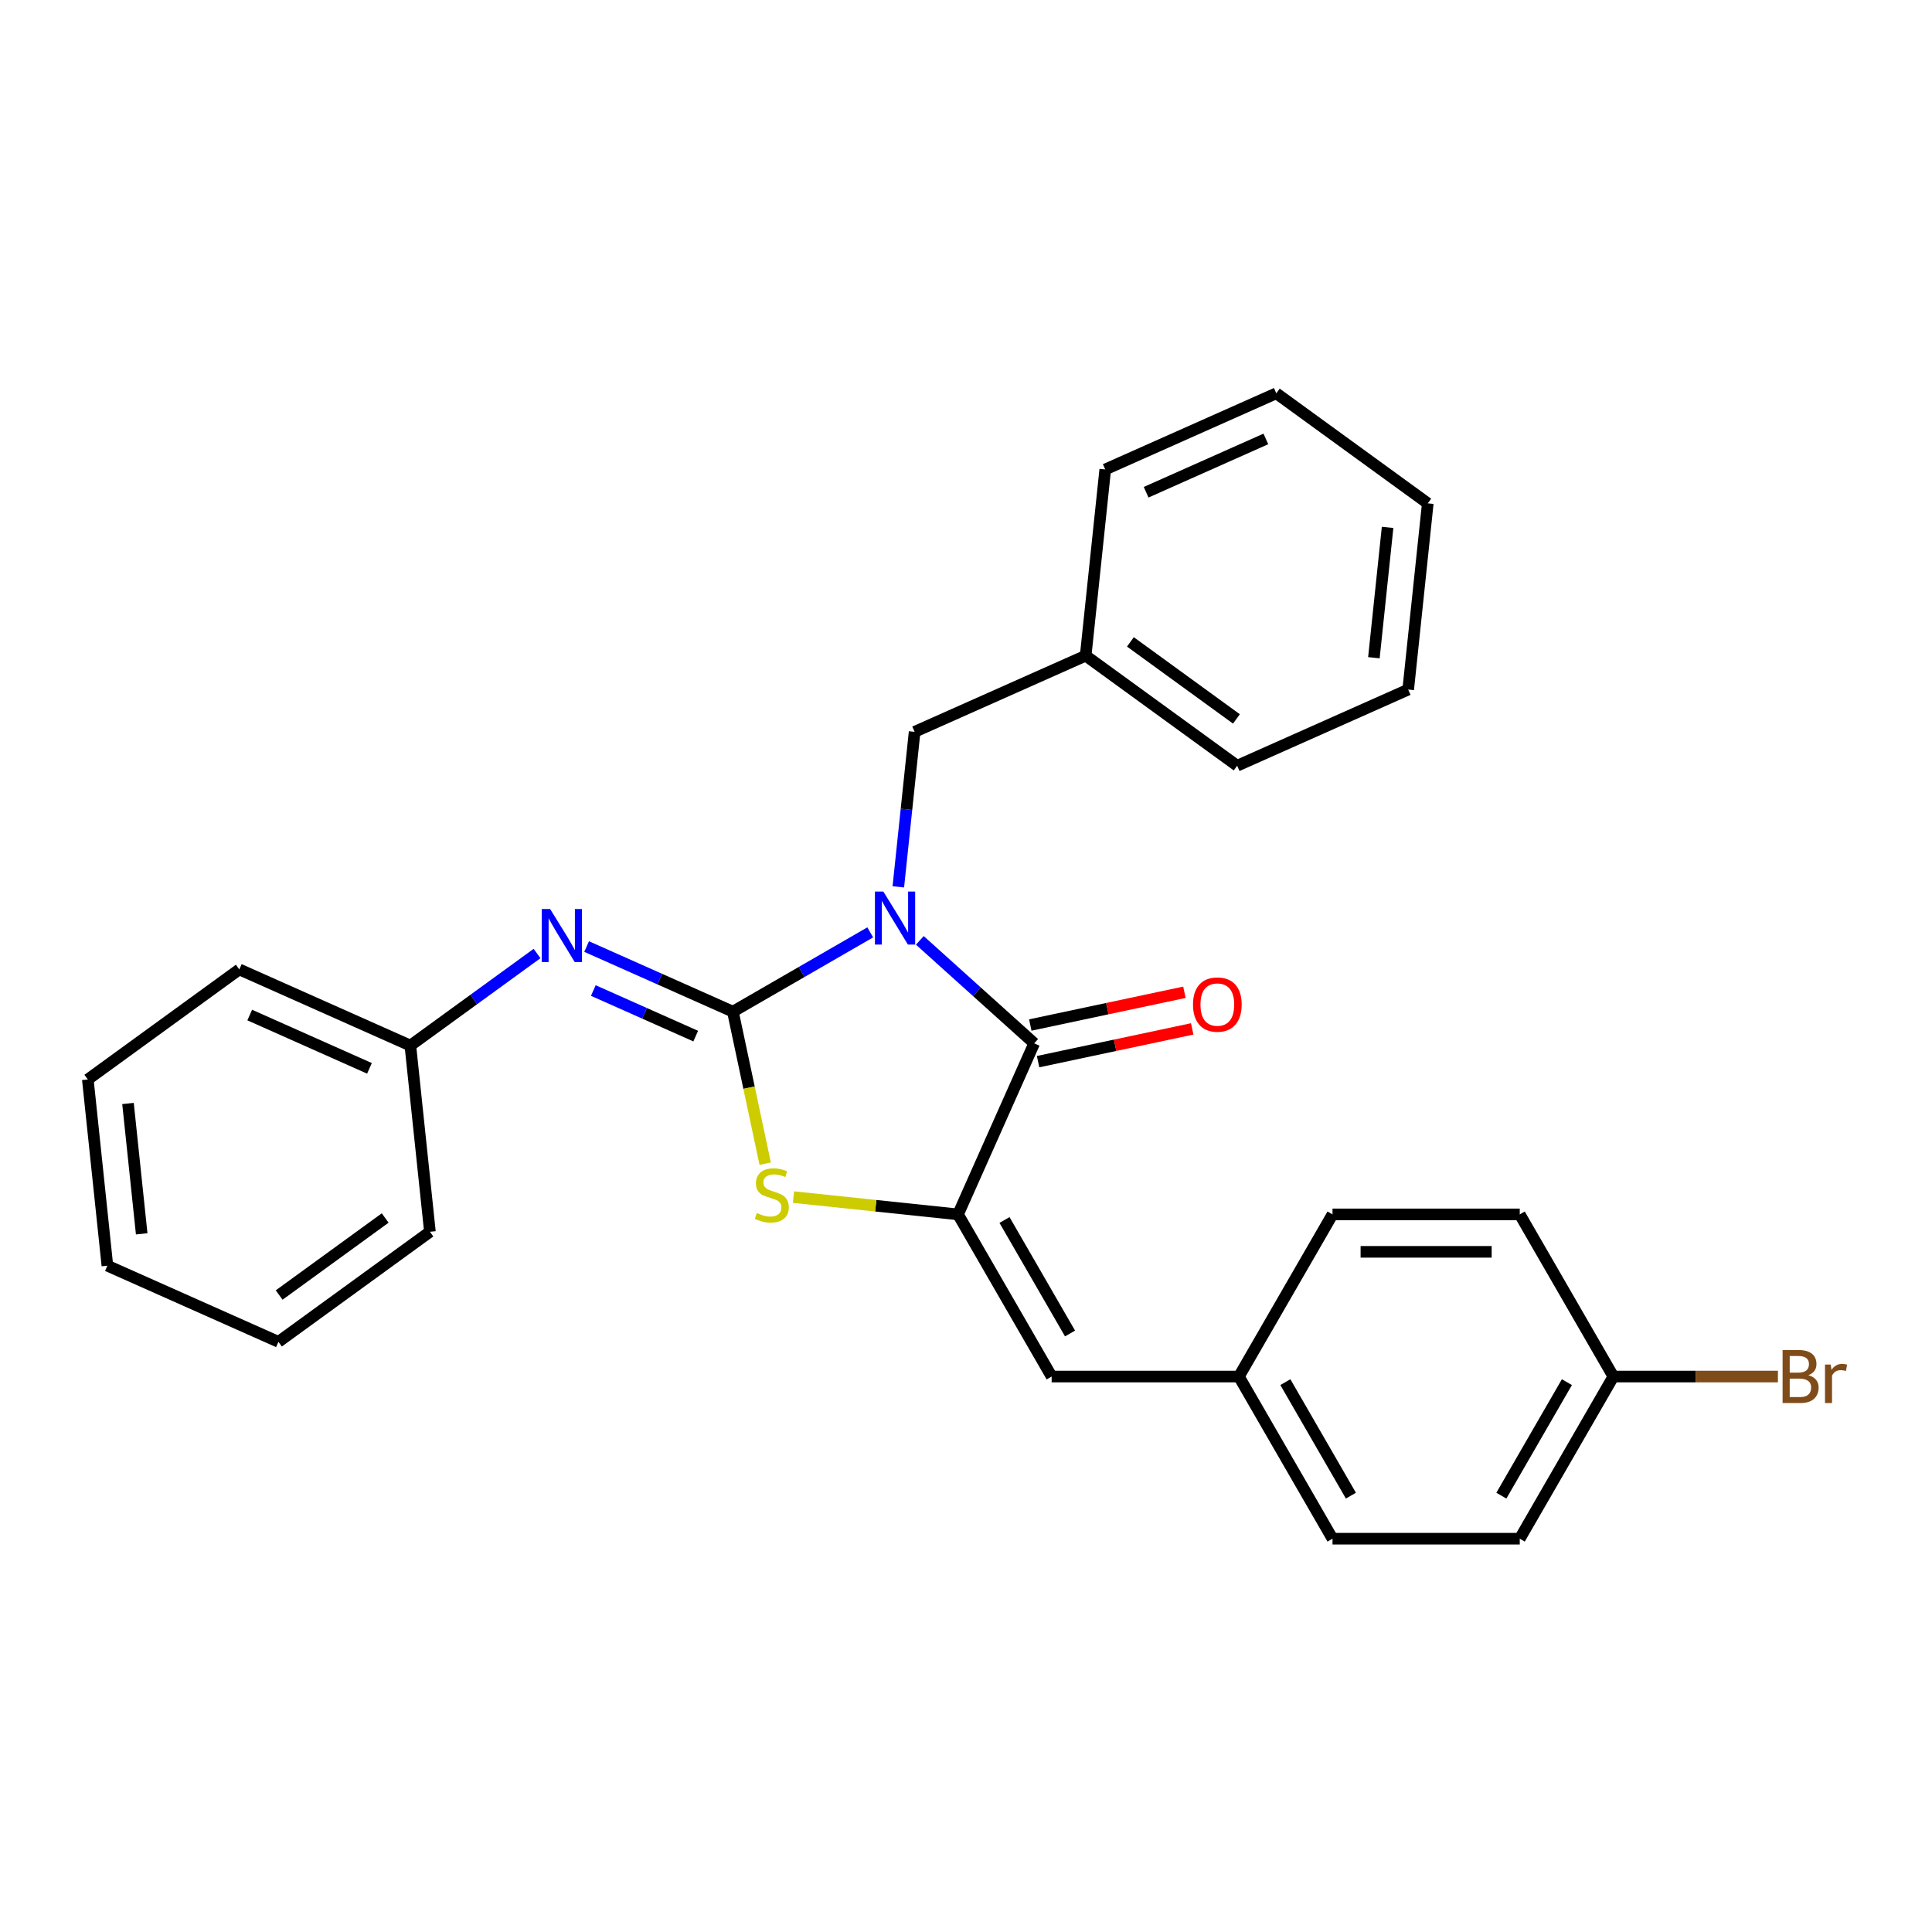 <?xml version='1.0' encoding='iso-8859-1'?>
<svg version='1.1' baseProfile='full'
              xmlns='http://www.w3.org/2000/svg'
                      xmlns:rdkit='http://www.rdkit.org/xml'
                      xmlns:xlink='http://www.w3.org/1999/xlink'
                  xml:space='preserve'
width='1000px' height='1000px' viewBox='0 0 1000 1000'>
<!-- END OF HEADER -->
<rect style='opacity:1.0;fill:#FFFFFF;stroke:none' width='1000' height='1000' x='0' y='0'> </rect>
<path class='bond-0' d='M 450.441,482.588 L 414.891,503.113' style='fill:none;fill-rule:evenodd;stroke:#0000FF;stroke-width:6px;stroke-linecap:butt;stroke-linejoin:miter;stroke-opacity:1' />
<path class='bond-0' d='M 414.891,503.113 L 379.341,523.637' style='fill:none;fill-rule:evenodd;stroke:#000000;stroke-width:6px;stroke-linecap:butt;stroke-linejoin:miter;stroke-opacity:1' />
<path class='bond-1' d='M 476.104,486.733 L 505.699,513.381' style='fill:none;fill-rule:evenodd;stroke:#0000FF;stroke-width:6px;stroke-linecap:butt;stroke-linejoin:miter;stroke-opacity:1' />
<path class='bond-1' d='M 505.699,513.381 L 535.294,540.029' style='fill:none;fill-rule:evenodd;stroke:#000000;stroke-width:6px;stroke-linecap:butt;stroke-linejoin:miter;stroke-opacity:1' />
<path class='bond-6' d='M 464.969,459.033 L 469.186,418.914' style='fill:none;fill-rule:evenodd;stroke:#0000FF;stroke-width:6px;stroke-linecap:butt;stroke-linejoin:miter;stroke-opacity:1' />
<path class='bond-6' d='M 469.186,418.914 L 473.403,378.795' style='fill:none;fill-rule:evenodd;stroke:#000000;stroke-width:6px;stroke-linecap:butt;stroke-linejoin:miter;stroke-opacity:1' />
<path class='bond-3' d='M 379.341,523.637 L 387.704,562.982' style='fill:none;fill-rule:evenodd;stroke:#000000;stroke-width:6px;stroke-linecap:butt;stroke-linejoin:miter;stroke-opacity:1' />
<path class='bond-3' d='M 387.704,562.982 L 396.067,602.328' style='fill:none;fill-rule:evenodd;stroke:#CCCC00;stroke-width:6px;stroke-linecap:butt;stroke-linejoin:miter;stroke-opacity:1' />
<path class='bond-4' d='M 379.341,523.637 L 341.488,506.784' style='fill:none;fill-rule:evenodd;stroke:#000000;stroke-width:6px;stroke-linecap:butt;stroke-linejoin:miter;stroke-opacity:1' />
<path class='bond-4' d='M 341.488,506.784 L 303.636,489.931' style='fill:none;fill-rule:evenodd;stroke:#0000FF;stroke-width:6px;stroke-linecap:butt;stroke-linejoin:miter;stroke-opacity:1' />
<path class='bond-4' d='M 360.101,536.289 L 333.604,524.492' style='fill:none;fill-rule:evenodd;stroke:#000000;stroke-width:6px;stroke-linecap:butt;stroke-linejoin:miter;stroke-opacity:1' />
<path class='bond-4' d='M 333.604,524.492 L 307.108,512.694' style='fill:none;fill-rule:evenodd;stroke:#0000FF;stroke-width:6px;stroke-linecap:butt;stroke-linejoin:miter;stroke-opacity:1' />
<path class='bond-2' d='M 535.294,540.029 L 495.875,628.565' style='fill:none;fill-rule:evenodd;stroke:#000000;stroke-width:6px;stroke-linecap:butt;stroke-linejoin:miter;stroke-opacity:1' />
<path class='bond-7' d='M 537.309,549.508 L 577.197,541.03' style='fill:none;fill-rule:evenodd;stroke:#000000;stroke-width:6px;stroke-linecap:butt;stroke-linejoin:miter;stroke-opacity:1' />
<path class='bond-7' d='M 577.197,541.03 L 617.085,532.552' style='fill:none;fill-rule:evenodd;stroke:#FF0000;stroke-width:6px;stroke-linecap:butt;stroke-linejoin:miter;stroke-opacity:1' />
<path class='bond-7' d='M 533.279,530.549 L 573.167,522.07' style='fill:none;fill-rule:evenodd;stroke:#000000;stroke-width:6px;stroke-linecap:butt;stroke-linejoin:miter;stroke-opacity:1' />
<path class='bond-7' d='M 573.167,522.07 L 613.055,513.592' style='fill:none;fill-rule:evenodd;stroke:#FF0000;stroke-width:6px;stroke-linecap:butt;stroke-linejoin:miter;stroke-opacity:1' />
<path class='bond-5' d='M 495.875,628.565 L 544.333,712.497' style='fill:none;fill-rule:evenodd;stroke:#000000;stroke-width:6px;stroke-linecap:butt;stroke-linejoin:miter;stroke-opacity:1' />
<path class='bond-5' d='M 519.93,631.464 L 553.851,690.215' style='fill:none;fill-rule:evenodd;stroke:#000000;stroke-width:6px;stroke-linecap:butt;stroke-linejoin:miter;stroke-opacity:1' />
<path class='bond-27' d='M 495.875,628.565 L 453.294,624.09' style='fill:none;fill-rule:evenodd;stroke:#000000;stroke-width:6px;stroke-linecap:butt;stroke-linejoin:miter;stroke-opacity:1' />
<path class='bond-27' d='M 453.294,624.09 L 410.713,619.615' style='fill:none;fill-rule:evenodd;stroke:#CCCC00;stroke-width:6px;stroke-linecap:butt;stroke-linejoin:miter;stroke-opacity:1' />
<path class='bond-9' d='M 277.972,493.541 L 245.185,517.362' style='fill:none;fill-rule:evenodd;stroke:#0000FF;stroke-width:6px;stroke-linecap:butt;stroke-linejoin:miter;stroke-opacity:1' />
<path class='bond-9' d='M 245.185,517.362 L 212.398,541.184' style='fill:none;fill-rule:evenodd;stroke:#000000;stroke-width:6px;stroke-linecap:butt;stroke-linejoin:miter;stroke-opacity:1' />
<path class='bond-8' d='M 544.333,712.497 L 641.249,712.497' style='fill:none;fill-rule:evenodd;stroke:#000000;stroke-width:6px;stroke-linecap:butt;stroke-linejoin:miter;stroke-opacity:1' />
<path class='bond-11' d='M 473.403,378.795 L 561.939,339.376' style='fill:none;fill-rule:evenodd;stroke:#000000;stroke-width:6px;stroke-linecap:butt;stroke-linejoin:miter;stroke-opacity:1' />
<path class='bond-13' d='M 641.249,712.497 L 689.706,628.565' style='fill:none;fill-rule:evenodd;stroke:#000000;stroke-width:6px;stroke-linecap:butt;stroke-linejoin:miter;stroke-opacity:1' />
<path class='bond-14' d='M 641.249,712.497 L 689.706,796.428' style='fill:none;fill-rule:evenodd;stroke:#000000;stroke-width:6px;stroke-linecap:butt;stroke-linejoin:miter;stroke-opacity:1' />
<path class='bond-14' d='M 665.304,715.395 L 699.224,774.147' style='fill:none;fill-rule:evenodd;stroke:#000000;stroke-width:6px;stroke-linecap:butt;stroke-linejoin:miter;stroke-opacity:1' />
<path class='bond-17' d='M 212.398,541.184 L 123.861,501.765' style='fill:none;fill-rule:evenodd;stroke:#000000;stroke-width:6px;stroke-linecap:butt;stroke-linejoin:miter;stroke-opacity:1' />
<path class='bond-17' d='M 191.233,552.978 L 129.258,525.385' style='fill:none;fill-rule:evenodd;stroke:#000000;stroke-width:6px;stroke-linecap:butt;stroke-linejoin:miter;stroke-opacity:1' />
<path class='bond-18' d='M 212.398,541.184 L 222.528,637.568' style='fill:none;fill-rule:evenodd;stroke:#000000;stroke-width:6px;stroke-linecap:butt;stroke-linejoin:miter;stroke-opacity:1' />
<path class='bond-10' d='M 835.08,712.497 L 786.622,796.428' style='fill:none;fill-rule:evenodd;stroke:#000000;stroke-width:6px;stroke-linecap:butt;stroke-linejoin:miter;stroke-opacity:1' />
<path class='bond-10' d='M 811.025,715.395 L 777.104,774.147' style='fill:none;fill-rule:evenodd;stroke:#000000;stroke-width:6px;stroke-linecap:butt;stroke-linejoin:miter;stroke-opacity:1' />
<path class='bond-12' d='M 835.08,712.497 L 877.665,712.497' style='fill:none;fill-rule:evenodd;stroke:#000000;stroke-width:6px;stroke-linecap:butt;stroke-linejoin:miter;stroke-opacity:1' />
<path class='bond-12' d='M 877.665,712.497 L 920.249,712.497' style='fill:none;fill-rule:evenodd;stroke:#7F4C19;stroke-width:6px;stroke-linecap:butt;stroke-linejoin:miter;stroke-opacity:1' />
<path class='bond-29' d='M 835.08,712.497 L 786.622,628.565' style='fill:none;fill-rule:evenodd;stroke:#000000;stroke-width:6px;stroke-linecap:butt;stroke-linejoin:miter;stroke-opacity:1' />
<path class='bond-19' d='M 561.939,339.376 L 640.346,396.341' style='fill:none;fill-rule:evenodd;stroke:#000000;stroke-width:6px;stroke-linecap:butt;stroke-linejoin:miter;stroke-opacity:1' />
<path class='bond-19' d='M 585.093,332.239 L 639.978,372.115' style='fill:none;fill-rule:evenodd;stroke:#000000;stroke-width:6px;stroke-linecap:butt;stroke-linejoin:miter;stroke-opacity:1' />
<path class='bond-20' d='M 561.939,339.376 L 572.07,242.991' style='fill:none;fill-rule:evenodd;stroke:#000000;stroke-width:6px;stroke-linecap:butt;stroke-linejoin:miter;stroke-opacity:1' />
<path class='bond-16' d='M 689.706,628.565 L 786.622,628.565' style='fill:none;fill-rule:evenodd;stroke:#000000;stroke-width:6px;stroke-linecap:butt;stroke-linejoin:miter;stroke-opacity:1' />
<path class='bond-16' d='M 704.244,647.949 L 772.085,647.949' style='fill:none;fill-rule:evenodd;stroke:#000000;stroke-width:6px;stroke-linecap:butt;stroke-linejoin:miter;stroke-opacity:1' />
<path class='bond-15' d='M 689.706,796.428 L 786.622,796.428' style='fill:none;fill-rule:evenodd;stroke:#000000;stroke-width:6px;stroke-linecap:butt;stroke-linejoin:miter;stroke-opacity:1' />
<path class='bond-23' d='M 123.861,501.765 L 45.455,558.73' style='fill:none;fill-rule:evenodd;stroke:#000000;stroke-width:6px;stroke-linecap:butt;stroke-linejoin:miter;stroke-opacity:1' />
<path class='bond-21' d='M 222.528,637.568 L 144.122,694.534' style='fill:none;fill-rule:evenodd;stroke:#000000;stroke-width:6px;stroke-linecap:butt;stroke-linejoin:miter;stroke-opacity:1' />
<path class='bond-21' d='M 199.374,630.432 L 144.49,670.308' style='fill:none;fill-rule:evenodd;stroke:#000000;stroke-width:6px;stroke-linecap:butt;stroke-linejoin:miter;stroke-opacity:1' />
<path class='bond-22' d='M 640.346,396.341 L 728.882,356.922' style='fill:none;fill-rule:evenodd;stroke:#000000;stroke-width:6px;stroke-linecap:butt;stroke-linejoin:miter;stroke-opacity:1' />
<path class='bond-24' d='M 572.07,242.991 L 660.607,203.572' style='fill:none;fill-rule:evenodd;stroke:#000000;stroke-width:6px;stroke-linecap:butt;stroke-linejoin:miter;stroke-opacity:1' />
<path class='bond-24' d='M 593.234,254.786 L 655.21,227.192' style='fill:none;fill-rule:evenodd;stroke:#000000;stroke-width:6px;stroke-linecap:butt;stroke-linejoin:miter;stroke-opacity:1' />
<path class='bond-25' d='M 144.122,694.534 L 55.585,655.115' style='fill:none;fill-rule:evenodd;stroke:#000000;stroke-width:6px;stroke-linecap:butt;stroke-linejoin:miter;stroke-opacity:1' />
<path class='bond-28' d='M 728.882,356.922 L 739.013,260.537' style='fill:none;fill-rule:evenodd;stroke:#000000;stroke-width:6px;stroke-linecap:butt;stroke-linejoin:miter;stroke-opacity:1' />
<path class='bond-28' d='M 711.125,340.438 L 718.216,272.969' style='fill:none;fill-rule:evenodd;stroke:#000000;stroke-width:6px;stroke-linecap:butt;stroke-linejoin:miter;stroke-opacity:1' />
<path class='bond-30' d='M 45.455,558.73 L 55.585,655.115' style='fill:none;fill-rule:evenodd;stroke:#000000;stroke-width:6px;stroke-linecap:butt;stroke-linejoin:miter;stroke-opacity:1' />
<path class='bond-30' d='M 66.251,571.162 L 73.342,638.631' style='fill:none;fill-rule:evenodd;stroke:#000000;stroke-width:6px;stroke-linecap:butt;stroke-linejoin:miter;stroke-opacity:1' />
<path class='bond-26' d='M 660.607,203.572 L 739.013,260.537' style='fill:none;fill-rule:evenodd;stroke:#000000;stroke-width:6px;stroke-linecap:butt;stroke-linejoin:miter;stroke-opacity:1' />
<path  class='atom-0' d='M 457.205 461.456
L 466.199 475.994
Q 467.091 477.428, 468.525 480.025
Q 469.959 482.623, 470.037 482.778
L 470.037 461.456
L 473.681 461.456
L 473.681 488.903
L 469.921 488.903
L 460.268 473.009
Q 459.144 471.148, 457.942 469.016
Q 456.779 466.883, 456.43 466.224
L 456.43 488.903
L 452.863 488.903
L 452.863 461.456
L 457.205 461.456
' fill='#0000FF'/>
<path  class='atom-4' d='M 391.737 627.855
Q 392.048 627.971, 393.327 628.514
Q 394.606 629.057, 396.002 629.406
Q 397.436 629.716, 398.832 629.716
Q 401.429 629.716, 402.941 628.475
Q 404.453 627.196, 404.453 624.986
Q 404.453 623.475, 403.677 622.544
Q 402.941 621.614, 401.778 621.11
Q 400.615 620.606, 398.677 620.024
Q 396.234 619.288, 394.761 618.59
Q 393.327 617.892, 392.28 616.419
Q 391.272 614.946, 391.272 612.465
Q 391.272 609.015, 393.598 606.883
Q 395.963 604.75, 400.615 604.75
Q 403.794 604.75, 407.399 606.262
L 406.507 609.247
Q 403.212 607.891, 400.731 607.891
Q 398.056 607.891, 396.583 609.015
Q 395.11 610.1, 395.149 612
Q 395.149 613.473, 395.885 614.365
Q 396.661 615.256, 397.746 615.76
Q 398.87 616.264, 400.731 616.846
Q 403.212 617.621, 404.685 618.396
Q 406.158 619.172, 407.205 620.761
Q 408.291 622.312, 408.291 624.986
Q 408.291 628.786, 405.732 630.84
Q 403.212 632.856, 398.987 632.856
Q 396.544 632.856, 394.684 632.313
Q 392.862 631.809, 390.691 630.918
L 391.737 627.855
' fill='#CCCC00'/>
<path  class='atom-5' d='M 284.737 470.495
L 293.731 485.032
Q 294.622 486.467, 296.057 489.064
Q 297.491 491.661, 297.569 491.816
L 297.569 470.495
L 301.213 470.495
L 301.213 497.941
L 297.452 497.941
L 287.8 482.047
Q 286.675 480.186, 285.474 478.054
Q 284.311 475.922, 283.962 475.263
L 283.962 497.941
L 280.395 497.941
L 280.395 470.495
L 284.737 470.495
' fill='#0000FF'/>
<path  class='atom-8' d='M 617.493 519.956
Q 617.493 513.366, 620.749 509.683
Q 624.006 506, 630.092 506
Q 636.178 506, 639.435 509.683
Q 642.691 513.366, 642.691 519.956
Q 642.691 526.624, 639.396 530.423
Q 636.101 534.183, 630.092 534.183
Q 624.045 534.183, 620.749 530.423
Q 617.493 526.663, 617.493 519.956
M 630.092 531.082
Q 634.279 531.082, 636.527 528.291
Q 638.815 525.461, 638.815 519.956
Q 638.815 514.568, 636.527 511.854
Q 634.279 509.102, 630.092 509.102
Q 625.905 509.102, 623.618 511.815
Q 621.37 514.529, 621.37 519.956
Q 621.37 525.5, 623.618 528.291
Q 625.905 531.082, 630.092 531.082
' fill='#FF0000'/>
<path  class='atom-13' d='M 936.008 711.799
Q 938.644 712.536, 939.962 714.164
Q 941.319 715.753, 941.319 718.118
Q 941.319 721.917, 938.876 724.088
Q 936.473 726.22, 931.898 726.22
L 922.672 726.22
L 922.672 698.773
L 930.774 698.773
Q 935.465 698.773, 937.83 700.673
Q 940.194 702.573, 940.194 706.062
Q 940.194 710.21, 936.008 711.799
M 926.355 701.875
L 926.355 710.481
L 930.774 710.481
Q 933.488 710.481, 934.883 709.395
Q 936.318 708.271, 936.318 706.062
Q 936.318 701.875, 930.774 701.875
L 926.355 701.875
M 931.898 723.119
Q 934.573 723.119, 936.008 721.839
Q 937.442 720.56, 937.442 718.118
Q 937.442 715.869, 935.853 714.745
Q 934.302 713.582, 931.317 713.582
L 926.355 713.582
L 926.355 723.119
L 931.898 723.119
' fill='#7F4C19'/>
<path  class='atom-13' d='M 947.56 706.294
L 947.986 709.047
Q 950.08 705.945, 953.491 705.945
Q 954.577 705.945, 956.05 706.333
L 955.468 709.589
Q 953.801 709.202, 952.871 709.202
Q 951.243 709.202, 950.157 709.861
Q 949.111 710.481, 948.258 711.993
L 948.258 726.22
L 944.614 726.22
L 944.614 706.294
L 947.56 706.294
' fill='#7F4C19'/>
</svg>
